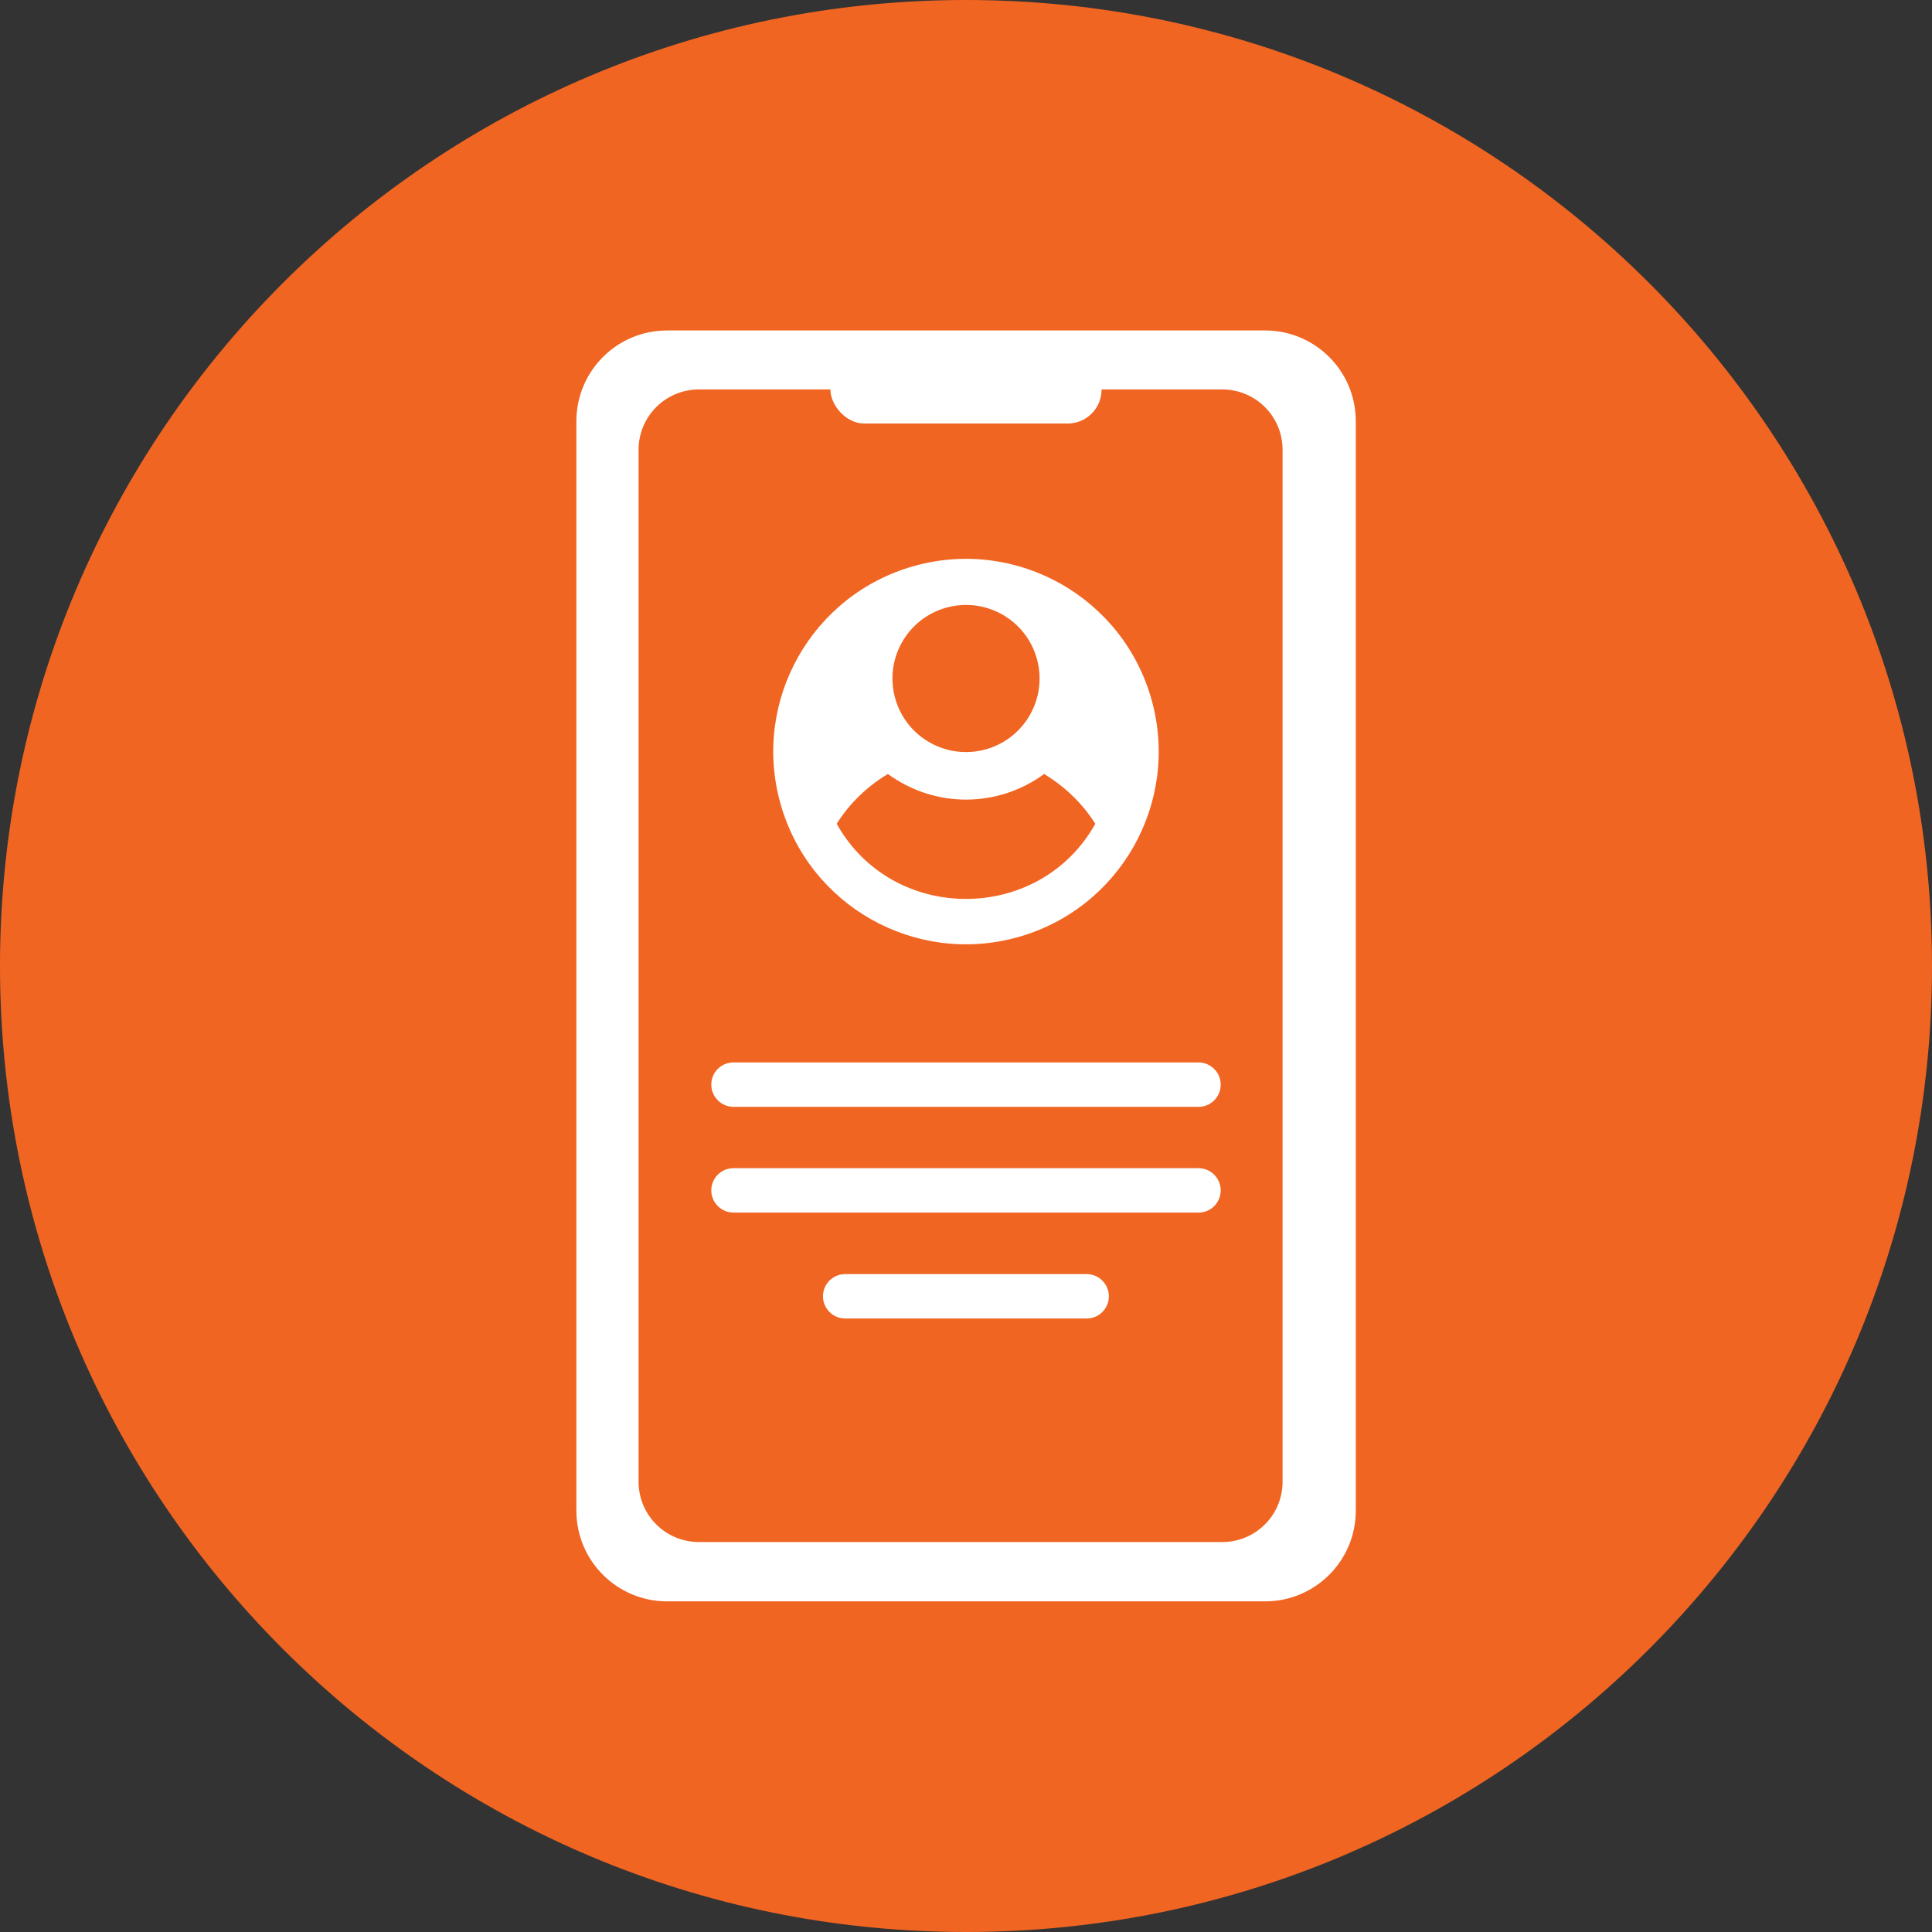 <?xml version="1.0" encoding="UTF-8"?><svg id="Layer_2" xmlns="http://www.w3.org/2000/svg" viewBox="0 0 114 114"><rect x="0" y="0" width="114" height="114" fill="#333333" stroke="none"/><defs><style>.cls-1{fill:#fff;}.cls-2{fill:#f16522;}</style></defs><g id="Layer_2-2"><g><g id="Layer_2-3"><g id="title"><path id="Path_608" class="cls-2" d="m57,0c31.48,0,57,25.52,57,57s-25.52,57-57,57S0,88.48,0,57,25.52,0,57,0Z"/></g></g><circle class="cls-1" cx="57" cy="44.35" r="11.37" transform="translate(-9.77 16.82) rotate(-15.48)"/><g><path class="cls-1" d="m43.28,65.31h27.44c.73,0,1.31-.59,1.31-1.31s-.59-1.31-1.31-1.31h-27.44c-.73,0-1.31.59-1.31,1.31s.59,1.31,1.31,1.31Z"/><path class="cls-1" d="m70.72,68.93h-27.44c-.73,0-1.31.59-1.31,1.31s.59,1.31,1.31,1.31h27.44c.73,0,1.31-.59,1.31-1.31s-.59-1.31-1.31-1.31Z"/><path class="cls-1" d="m64.12,75.18h-14.25c-.73,0-1.31.59-1.31,1.31s.59,1.31,1.31,1.31h14.25c.73,0,1.31-.59,1.31-1.31s-.59-1.31-1.31-1.31Z"/></g><path class="cls-1" d="m74.65,19.5h-35.29c-2.96,0-5.35,2.4-5.35,5.35v64.29c0,2.96,2.4,5.35,5.35,5.35h35.29c2.96,0,5.35-2.4,5.35-5.35V24.85c0-2.96-2.4-5.35-5.35-5.35Zm1.03,67.93c0,1.97-1.59,3.56-3.56,3.56h-30.88c-1.97,0-3.56-1.59-3.56-3.56V26.54c0-1.97,1.59-3.56,3.56-3.56h30.88c1.97,0,3.56,1.59,3.56,3.56v60.88Z"/><g><circle class="cls-2" cx="57" cy="40.03" r="4.34" transform="translate(-7.67 14.17) rotate(-13.28)"/><path class="cls-2" d="m64.63,48.61c-3.3,5.9-11.95,5.92-15.26,0,.76-1.21,1.8-2.21,3.02-2.94,2.83,2.06,6.54,1.97,9.22,0,1.22.74,2.26,1.73,3.02,2.94Z"/></g><rect class="cls-1" x="49" y="20.99" width="16" height="4" rx="2" ry="2"/></g></g></svg>
